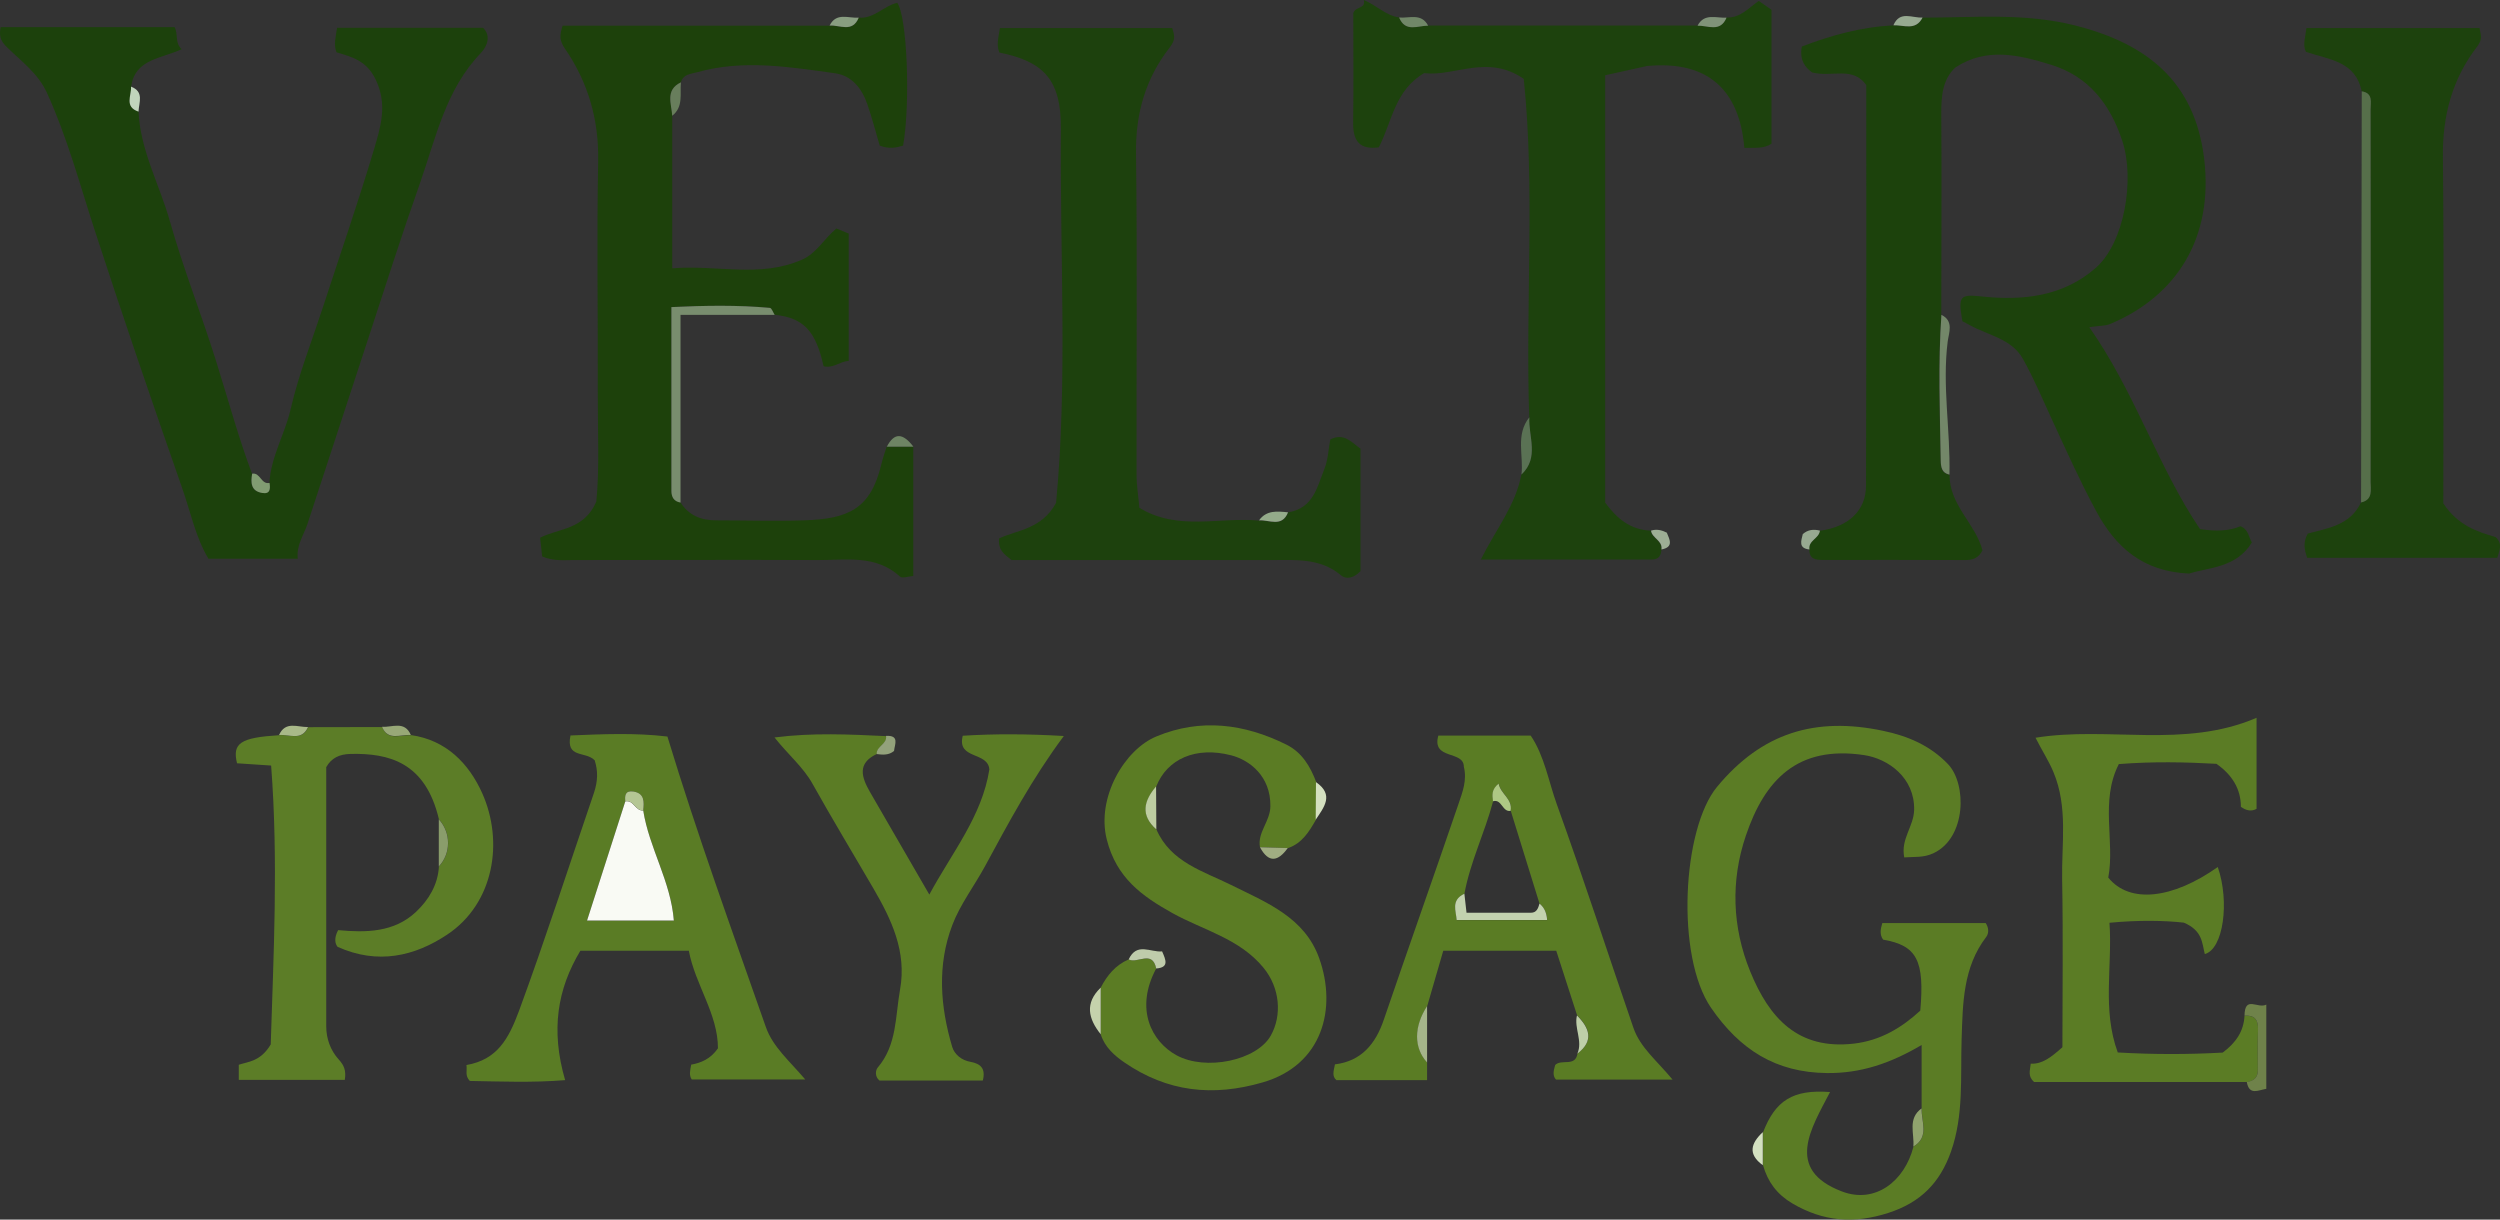 <?xml version="1.0" encoding="UTF-8"?>
<svg id="Calque_3" data-name="Calque 3" xmlns="http://www.w3.org/2000/svg" viewBox="0 0 186.99 91.22">
  <rect x="0" y="0" width="186.99" height="91.22" fill="#333333" stroke="none"/>
  <defs>
    <style>
      .cls-1 {
        fill: #becfa9;
      }

      .cls-1, .cls-2, .cls-3, .cls-4, .cls-5, .cls-6, .cls-7, .cls-8, .cls-9, .cls-10, .cls-11, .cls-12, .cls-13, .cls-14, .cls-15, .cls-16, .cls-17, .cls-18, .cls-19, .cls-20, .cls-21, .cls-22, .cls-23, .cls-24, .cls-25, .cls-26, .cls-27, .cls-28, .cls-29, .cls-30, .cls-31, .cls-32, .cls-33, .cls-34, .cls-35, .cls-36, .cls-37, .cls-38, .cls-39, .cls-40, .cls-41, .cls-42, .cls-43 {
        stroke-width: 0px;
      }

      .cls-2 {
        fill: #d3e0c0;
      }

      .cls-3 {
        fill: #687e5c;
      }

      .cls-4 {
        fill: #6f824a;
      }

      .cls-5 {
        fill: #5b7c25;
      }

      .cls-6 {
        fill: #bdcda1;
      }

      .cls-7 {
        fill: #1d410d;
      }

      .cls-8 {
        fill: #899e81;
      }

      .cls-9 {
        fill: #5c7d27;
      }

      .cls-10 {
        fill: #a9b989;
      }

      .cls-11 {
        fill: #b4c693;
      }

      .cls-12 {
        fill: #718768;
      }

      .cls-13 {
        fill: #9dae95;
      }

      .cls-14 {
        fill: #aec884;
      }

      .cls-15 {
        fill: #5a7c25;
      }

      .cls-16 {
        fill: #1c410c;
      }

      .cls-17 {
        fill: #98a877;
      }

      .cls-18 {
        fill: #788d6e;
      }

      .cls-19 {
        fill: #8a9d6b;
      }

      .cls-20 {
        fill: #97aa91;
      }

      .cls-21 {
        fill: #f9faf4;
      }

      .cls-22 {
        fill: #90a36d;
      }

      .cls-23 {
        fill: #6e8464;
      }

      .cls-24 {
        fill: #bfccab;
      }

      .cls-25 {
        fill: #93a27b;
      }

      .cls-26 {
        fill: #1c420c;
      }

      .cls-27 {
        fill: #5b7c24;
      }

      .cls-28 {
        fill: #1d410b;
      }

      .cls-29 {
        fill: #c5d2ac;
      }

      .cls-30 {
        fill: #809379;
      }

      .cls-31 {
        fill: #a0ad82;
      }

      .cls-32 {
        fill: #5a7254;
      }

      .cls-33 {
        fill: #738769;
      }

      .cls-34 {
        fill: #819c72;
      }

      .cls-35 {
        fill: #94ab8a;
      }

      .cls-36 {
        fill: #d4e0c0;
      }

      .cls-37 {
        fill: #a5b58a;
      }

      .cls-38 {
        fill: #c1d5bc;
      }

      .cls-39 {
        fill: #566f4a;
      }

      .cls-40 {
        fill: #97a991;
      }

      .cls-41 {
        fill: #c3d2af;
      }

      .cls-42 {
        fill: #1d420d;
      }

      .cls-43 {
        fill: #5a7c24;
      }
    </style>
  </defs>
  <path class="cls-26" d="M145.82,35.5c-.03,2.27,1.95,3.68,2.46,5.66-.29.59-.72.73-1.3.73-3.53-.02-7.06-.01-10.59-.01-.54,0-1.07-.02-1.06-.78-.1-.67.73-.82.78-1.4,2.12-.28,3.46-1.49,3.46-3.37.03-9.98.02-19.96.02-29.97-1.02-1.43-2.55-.56-4.05-.94-.49-.35-.97-.91-.77-1.94,2.17-.83,4.45-1.47,6.85-1.58.77-.03,1.67.43,2.18-.58,3.85,0,7.69-.38,11.51.61,5.27,1.36,8.84,4.15,9.55,9.92.72,5.92-2.04,10.3-7.05,12.39-.3.13-.67.11-1.54.23,3.44,4.9,5.14,10.46,8.28,15.1,1.21.19,2.16.15,3.03-.21.61.24.61.82.85,1.21-1.15,1.91-3.22,1.86-4.69,2.33-3.49-.15-5.5-1.98-6.96-4.68-1.19-2.2-2.21-4.48-3.26-6.75-.72-1.55-1.38-3.14-2.21-4.62-.84-1.51-2.58-1.76-3.96-2.52-.2-.11-.4-.22-.57-.3-.34-1.93-.19-2.03,1.51-1.85,3.06.32,6.03-.02,8.45-2.13,2.17-1.89,2.94-6.63,2.01-9.48-.92-2.81-2.55-4.87-5.35-5.73-2.34-.72-4.79-1.34-7.15.21-.97.91-1.06,2.17-1.05,3.52.04,5,0,10,0,15-.26,3.63-.11,7.26-.05,10.89,0,.48.07.94.66,1.06Z"/>
  <path class="cls-28" d="M64.23,1.32c1.14.1,1.88-.89,2.88-1.11.74,1.01,1,7.47.44,10.68-.51.16-1.05.27-1.75,0-.29-.98-.57-2.07-.94-3.13-.4-1.15-1.16-2.11-2.4-2.28-3.42-.47-6.85-1.05-10.3-.08-.5.14-1.04.13-1.23.75-1.2.58-.7,1.6-.65,2.5v11.42c3.32-.28,6.56.74,9.71-.65,1.09-.48,1.64-1.56,2.57-2.33.27.11.57.24.92.38v9.53c-.64.01-1.15.58-1.88.39-.59-2.66-1.5-3.61-3.66-3.85-.12-.18-.23-.51-.36-.52-2.41-.22-4.81-.17-7.36-.06,0,4.74,0,9.25,0,13.76,0,.45.19.78.68.86.62.97,1.53,1.34,2.65,1.34,2.2,0,4.4.07,6.59,0,3.3-.11,4.99-.83,5.79-4.23.1-.43.26-.86.39-1.28.66,0,1.33,0,1.99,0v9.67c-.36.03-.83.2-.99.05-1.81-1.66-4.03-1.23-6.14-1.24-6.1-.03-12.2,0-18.29,0-.75,0-1.51.09-2.34-.27-.05-.41-.09-.85-.15-1.4,1.39-.72,3.27-.57,4.2-2.69.25-2.42.1-5.33.11-8.23.02-5.75-.08-11.5.03-17.25.06-3.12-.76-5.91-2.49-8.42-.4-.59-.41-.96-.17-1.71h19.97c.77-.05,1.71.56,2.18-.59Z"/>
  <path class="cls-16" d="M10.36,8.35c.14,2.93,1.59,5.49,2.36,8.24.99,3.5,2.34,6.9,3.43,10.38.89,2.82,1.66,5.69,2.7,8.46-.11.67-.11,1.3.75,1.44.61.1.63-.31.55-.75.11-1.97,1.17-3.66,1.6-5.56.59-2.56,1.57-5.03,2.39-7.54,1.29-3.96,2.65-7.89,3.84-11.87.5-1.69,1.03-3.36.09-5.26-.69-1.37-1.72-1.62-2.9-1.98-.23-.56-.06-1.12.04-1.83h10.92c.58.55.37,1.33-.17,1.89-2.63,2.74-3.36,6.35-4.55,9.74-1.35,3.82-2.58,7.68-3.84,11.53-1.53,4.65-3.05,9.29-4.57,13.94-.28.85-.84,1.59-.73,2.61h-6.68c-.97-1.62-1.34-3.52-1.97-5.3-2.24-6.41-4.44-12.83-6.54-19.28-1.12-3.45-2.06-6.96-3.57-10.27-.66-1.45-1.92-2.36-2.98-3.4C-.01,3.02-.06,2.67.05,2.03h13.01c.29.57,0,1.17.53,1.65-1.58.73-3.49.73-3.78,2.8.04.67-.52,1.51.56,1.87Z"/>
  <path class="cls-42" d="M124.27,41.09c-.03.46-.19.76-.72.76-4.17,0-8.33,0-12.79,0,1.15-2.29,2.61-4.09,3.03-6.35,1.36-1.27.52-2.84.59-4.28-.29-8.54.45-17.1-.41-25.32-2.72-1.88-5.16-.15-7.45-.43-2.2,1.28-2.4,3.63-3.39,5.55-1.46.2-1.94-.5-1.92-1.86.04-2.73.01-5.47.01-8.16.13-.54.95-.31.79-1,1,.43,1.66,1.17,2.63,1.3.46,1.14,1.39.61,2.17.61,6.71,0,13.43,0,20.14,0,.78-.02,1.71.53,2.17-.6,1.05.05,1.67-.72,2.43-1.24.35.24.7.48.95.66v10.02c-.6.39-1.18.29-2.03.31-.37-4.37-2.77-6.56-7.29-6.12-1,.22-2,.44-3.12.69v31.96c.85,1.17,1.87,2.04,3.41,2.1.07.57.87.74.78,1.4Z"/>
  <path class="cls-7" d="M96.34,38.32c1.88-.28,2.19-1.91,2.73-3.28.27-.68.29-1.45.43-2.17,1.02-.53,1.6.22,2.26.69v9.16c-.48.5-1.05.66-1.47.3-1.56-1.3-3.4-1.13-5.21-1.13-6.45,0-12.91,0-19.42,0-.46-.38-1.03-.69-.93-1.62,1.36-.64,3.19-.68,4.26-2.66.87-9.06.28-18.53.36-27.98.03-3.67-1.29-5.03-4.6-5.7-.24-.56-.07-1.12.04-1.83h12.89c.15.52.29.83-.19,1.45-1.79,2.29-2.56,4.92-2.52,7.9.1,8.02.02,16.05.04,24.07,0,.81.14,1.61.21,2.46,2.88,1.76,5.99.67,8.96.96.76-.05,1.71.55,2.17-.6Z"/>
  <path class="cls-5" d="M143.73,82.9v-4.74c-2.32,1.37-4.55,2.13-7.08,2.1-3.85-.04-6.52-1.76-8.67-4.88-2.65-3.85-2.16-13.38.45-16.53,3.34-4.03,7.33-5.26,12.41-4.19,1.87.39,3.52,1.1,4.85,2.48,1.43,1.48,1.4,5.52-1.08,6.68-.76.35-1.42.25-2.18.31-.28-1.37.71-2.31.74-3.55.05-2.42-1.95-3.83-3.73-4.1-5.01-.76-7.46,1.88-8.86,6.03-1.14,3.37-1.02,6.83.32,10.13,1.44,3.55,3.61,5.89,7.75,5.42,2-.23,3.59-1.19,4.98-2.47.33-3.77-.26-4.87-2.78-5.31-.26-.36-.21-.75-.06-1.24h7.73c.26.38.23.79.04,1.04-1.75,2.29-1.75,5-1.84,7.67-.09,2.82.17,5.66-.8,8.4-.82,2.31-2.26,3.79-4.68,4.57-2.58.83-4.87.65-7.18-.71-1.15-.68-1.84-1.61-2.19-2.85,0-.82,0-1.65,0-2.47.92-2.38,2.23-3.22,5.01-3.01-1.41,2.72-3.42,5.8.9,7.44,2.47.94,4.68-.76,5.34-3.36,1.23-.73.58-1.87.62-2.86Z"/>
  <path class="cls-42" d="M176.64,6.83c-.45-2.26-2.43-2.36-4.16-2.95-.27-.5-.05-1.06.03-1.78h12.95c.06.47.3.77-.2,1.41-1.84,2.4-2.58,5.15-2.54,8.23.09,8.72.03,17.44.03,25.91,1.08,1.65,2.56,2.13,3.91,2.52.55.51.3.95.13,1.55h-14.23c-.19-.59-.33-1.13.05-1.81,1.45-.4,3.18-.6,3.98-2.33.91-.2.71-.96.71-1.55.02-9.28.02-18.56,0-27.84,0-.53.2-1.23-.67-1.36Z"/>
  <path class="cls-27" d="M94.24,63.37c-.2-1.12.76-1.91.78-3.06.03-2.28-1.58-3.46-2.91-3.81-2.67-.7-4.82.27-5.63,2.33-.92,1.08-1.19,2.15.02,3.22,1.07,2.44,3.48,3.1,5.58,4.14,2.64,1.31,5.5,2.42,6.59,5.48,1.34,3.74.27,7.99-4.23,9.29-3.75,1.09-7.13.7-10.32-1.48-.76-.52-1.49-1.16-1.79-2.12,0-1.16,0-2.33,0-3.49.48-.92,1.11-1.69,2.09-2.11.65.35,1.77-.73,2.06.68-1.63,3.04-.33,5.48,1.52,6.49,2.17,1.19,6.02.4,7.06-1.49.83-1.49.69-3.54-.55-5.05-1.79-2.19-4.5-2.81-6.81-4.09-2.28-1.27-4.2-2.64-4.92-5.52-.78-3.1,1.31-6.71,3.72-7.7,3.3-1.37,6.56-.95,9.71.61,1.18.59,1.79,1.63,2.24,2.81,0,.94-.02,1.87-.02,2.81-.51.89-1.04,1.76-2.08,2.12-.69-.02-1.39-.04-2.08-.06Z"/>
  <path class="cls-15" d="M44.46,56.85c-.68-.68-2.15-.11-1.79-1.84,2.39-.1,4.83-.21,7.25.08,2.25,7.41,4.85,14.55,7.36,21.72.52,1.49,1.75,2.52,2.95,3.93h-8.49c-.21-.31-.13-.65-.04-1.11.72-.13,1.44-.41,2-1.22,0-2.58-1.7-4.75-2.18-7.3h-8.11c-1.72,2.86-2.23,5.93-1.14,9.68-2.47.2-4.85.1-7.13.06-.38-.4-.19-.75-.25-1.19,2.3-.4,3.15-1.95,3.93-4.05,1.98-5.39,3.74-10.85,5.6-16.29.3-.89.32-1.67.05-2.48ZM48.11,60.62c.07-.64.12-1.28-.75-1.42-.58-.09-.64.29-.59.74-.94,2.92-1.88,5.84-2.86,8.91h6.49c-.22-2.94-1.85-5.43-2.29-8.23Z"/>
  <path class="cls-43" d="M106.74,79.47v1.32h-6.78c-.35-.29-.21-.68-.11-1.18,1.97-.24,3.04-1.52,3.66-3.36,1.84-5.39,3.75-10.76,5.59-16.15.29-.86.64-1.74.39-2.75,0-1.25-2.42-.48-1.91-2.33h6.91c1.02,1.5,1.33,3.4,1.95,5.13,2,5.54,3.81,11.15,5.73,16.72.51,1.49,1.77,2.47,2.93,3.88h-8.72c-.29-.33-.16-.71-.06-1.09.47-.48,1.51.17,1.67-.86,1.27-.97.9-1.92-.03-2.86-.52-1.6-1.04-3.21-1.56-4.83h-8.45c-.39,1.34-.79,2.74-1.2,4.14-1,1.54-.99,3.14,0,4.22ZM115.15,67.59c-.72-2.31-1.43-4.63-2.15-6.94.15-.9-.74-1.25-.9-2.04-.55.44-.48.88-.42,1.32-.62,2.34-1.71,4.53-2.15,6.93-1.03.48-.61,1.28-.57,1.96h6.77c-.05-.61-.26-.95-.57-1.23Z"/>
  <path class="cls-9" d="M30.73,54.98c2.64.37,4.33,2.12,5.33,4.33,1.64,3.65.89,8.27-2.62,10.6-2.41,1.6-5.16,2.27-8.19.91-.19-.23-.28-.64.04-1.25,2.05.19,4.19.19,5.84-1.38.94-.89,1.62-2.01,1.7-3.38.92-.99.92-2.52,0-3.53-1.01-4.29-3.76-4.95-6.61-4.89-.85.02-1.43.31-1.82.99,0,6.48,0,12.93,0,19.37,0,.94.32,1.82.94,2.5.4.44.56.83.45,1.52h-7.93v-1.13c.71-.24,1.63-.24,2.39-1.52.2-6.56.58-13.67.03-20.86-.96-.07-1.76-.12-2.55-.17-.37-1.51.26-1.92,3.15-2.1.75-.09,1.69.48,2.17-.6,1.84,0,3.69,0,5.53-.01.46,1.1,1.4.54,2.16.62Z"/>
  <path class="cls-5" d="M168.06,80.93h-15.92c-.49-.45-.3-.84-.25-1.37.88.04,1.53-.49,2.37-1.23,0-4.05.06-8.29-.02-12.53-.05-2.69.45-5.42-.65-8.05-.35-.84-.84-1.58-1.34-2.57,5.45-.88,11.1.84,16.53-1.49v6.81c-.37.2-.74.15-1.17-.15,0-1.35-.67-2.41-1.83-3.22-2.36-.13-4.74-.18-7.3.02-1.42,2.77-.28,5.78-.79,8.49,1.59,1.97,4.8,1.61,8.19-.79.9,2.6.42,6.14-.97,6.51-.21-.8-.15-1.75-1.57-2.35-1.42-.16-3.37-.2-5.56.01.23,3.26-.56,6.49.62,9.7,2.73.16,5.33.15,7.85.01.99-.74,1.57-1.59,1.63-2.75.74-.06,1.03.28,1.01,1.01-.03,1.02-.02,2.03-.01,3.05,0,.57-.31.81-.82.9Z"/>
  <path class="cls-5" d="M65.57,56.4c-1.48.7-1.12,1.75-.51,2.82,1.42,2.47,2.86,4.93,4.45,7.69,1.69-3.14,3.94-5.85,4.49-9.36-.11-1.36-2.45-.72-1.99-2.52,2.42-.15,4.83-.14,7.56.02-2.38,3.2-4.13,6.48-5.9,9.75-.8,1.47-1.85,2.84-2.44,4.39-1.14,2.99-.91,6.08-.01,9.11.17.57.71,1.01,1.36,1.12.76.14,1.16.49.93,1.4h-7.73c-.37-.31-.29-.78-.13-.97,1.45-1.7,1.31-3.83,1.67-5.83.51-2.85-.64-5.24-2-7.58-1.52-2.61-3.08-5.19-4.55-7.82-.7-1.25-1.78-2.13-2.84-3.46,2.88-.37,5.61-.23,8.35-.1.1.63-.73.77-.7,1.36Z"/>
  <path class="cls-39" d="M176.64,6.83c.88.13.67.83.67,1.36.01,9.28.01,18.56,0,27.84,0,.59.2,1.35-.71,1.55.02-10.25.03-20.5.05-30.74Z"/>
  <path class="cls-18" d="M50.9,37.59c-.49-.08-.68-.41-.68-.86,0-4.51,0-9.02,0-13.76,2.55-.12,4.96-.16,7.36.06.14.01.24.34.36.52h-7.04v14.04Z"/>
  <path class="cls-33" d="M145.82,35.5c-.59-.12-.65-.58-.66-1.06-.06-3.63-.2-7.26.05-10.89.95.46.55,1.36.47,1.99-.42,3.33.21,6.64.13,9.96Z"/>
  <path class="cls-4" d="M168.06,80.93c.51-.08.83-.33.82-.9,0-1.02-.02-2.03.01-3.05.02-.72-.27-1.07-1.01-1.01.02-1.55.98-.49,1.63-.83v6.3c-.61.1-1.28.52-1.46-.52Z"/>
  <path class="cls-32" d="M114.39,31.21c-.08,1.44.76,3.02-.59,4.28.17-1.43-.46-2.97.59-4.28Z"/>
  <path class="cls-37" d="M106.74,79.47c-1-1.08-1-2.69,0-4.22,0,1.41,0,2.82,0,4.22Z"/>
  <path class="cls-24" d="M86.48,72.44c-.29-1.42-1.42-.33-2.06-.68.61-1.31,1.64-.51,2.5-.6.29.66.53,1.2-.44,1.28Z"/>
  <path class="cls-19" d="M32.82,61.28c.92,1.01.92,2.54,0,3.53,0-1.18,0-2.36,0-3.53Z"/>
  <path class="cls-29" d="M82.33,73.87c0,1.16,0,2.33,0,3.49-.93-1.16-1.21-2.33,0-3.49Z"/>
  <path class="cls-6" d="M86.49,62.04c-1.21-1.07-.94-2.14-.02-3.22,0,1.07.01,2.14.02,3.22Z"/>
  <path class="cls-22" d="M143.73,82.9c-.04.99.61,2.13-.62,2.86.09-.98-.45-2.09.62-2.86Z"/>
  <path class="cls-36" d="M98.41,61.31c0-.94.02-1.87.02-2.81,1.38.95.6,1.88-.02,2.81Z"/>
  <path class="cls-1" d="M117.95,75.95c.93.94,1.3,1.89.03,2.86.42-.96-.26-1.91-.03-2.86Z"/>
  <path class="cls-3" d="M50.28,8.66c-.05-.9-.55-1.92.65-2.5-.08.87.2,1.83-.65,2.5Z"/>
  <path class="cls-2" d="M131.85,84.68c0,.82,0,1.65,0,2.47-1.14-.82-.89-1.64,0-2.47Z"/>
  <path class="cls-8" d="M64.23,1.32c-.47,1.15-1.41.54-2.18.59.51-1.01,1.41-.53,2.18-.59Z"/>
  <path class="cls-12" d="M106.82,1.92c-.78,0-1.71.52-2.17-.61.76.07,1.66-.36,2.17.61Z"/>
  <path class="cls-30" d="M129.14,1.32c-.47,1.13-1.4.58-2.17.6.51-.97,1.41-.55,2.17-.6Z"/>
  <path class="cls-20" d="M143.8,1.31c-.51,1.02-1.41.55-2.18.58.48-1.13,1.42-.52,2.18-.58Z"/>
  <path class="cls-23" d="M68.32,33.41c-.66,0-1.33,0-1.99,0,.56-1.06,1.18-1.05,1.99,0Z"/>
  <path class="cls-34" d="M20.16,36.12c.07.44.05.86-.55.75-.85-.14-.86-.77-.75-1.44.61-.11.67.83,1.3.69Z"/>
  <path class="cls-13" d="M124.27,41.09c.1-.66-.7-.83-.78-1.4.41-.13.78-.05,1.18.15.22.53.53,1.08-.4,1.26Z"/>
  <path class="cls-40" d="M136.12,39.7c-.06.58-.89.73-.78,1.4-.84-.09-.62-.64-.5-1.15.38-.34.82-.38,1.29-.26Z"/>
  <path class="cls-10" d="M23.04,54.38c-.48,1.08-1.41.52-2.17.6.48-1.08,1.4-.58,2.17-.6Z"/>
  <path class="cls-17" d="M30.73,54.98c-.75-.08-1.7.48-2.16-.62.76.06,1.7-.48,2.16.62Z"/>
  <path class="cls-25" d="M65.57,56.4c-.03-.59.8-.74.7-1.36,1.03-.05.65.63.6,1.13-.4.33-.85.29-1.3.23Z"/>
  <path class="cls-31" d="M94.24,63.37c.69.02,1.39.04,2.08.06-.72,1-1.42,1.16-2.08-.06Z"/>
  <path class="cls-35" d="M96.34,38.32c-.46,1.15-1.4.55-2.17.6.56-.78,1.37-.68,2.17-.6Z"/>
  <path class="cls-38" d="M10.36,8.35c-1.08-.36-.52-1.2-.56-1.87,1,.38.59,1.18.56,1.87Z"/>
  <path class="cls-21" d="M48.11,60.62c.44,2.8,2.06,5.29,2.29,8.23h-6.49c.99-3.07,1.92-5.99,2.86-8.91.63-.13.75.73,1.34.68Z"/>
  <path class="cls-11" d="M48.11,60.62c-.58.05-.71-.81-1.34-.68-.05-.45,0-.82.59-.74.86.13.82.77.75,1.42Z"/>
  <path class="cls-41" d="M109.53,66.85c.05.4.09.8.16,1.42,1.6,0,3.2,0,4.81,0,.45,0,.55-.35.65-.69.32.28.52.61.57,1.23h-6.77c-.04-.68-.45-1.47.57-1.96Z"/>
  <path class="cls-14" d="M112.99,60.65c-.63.11-.65-.91-1.32-.72-.06-.44-.13-.88.42-1.32.16.8,1.06,1.14.9,2.04Z"/>
</svg>